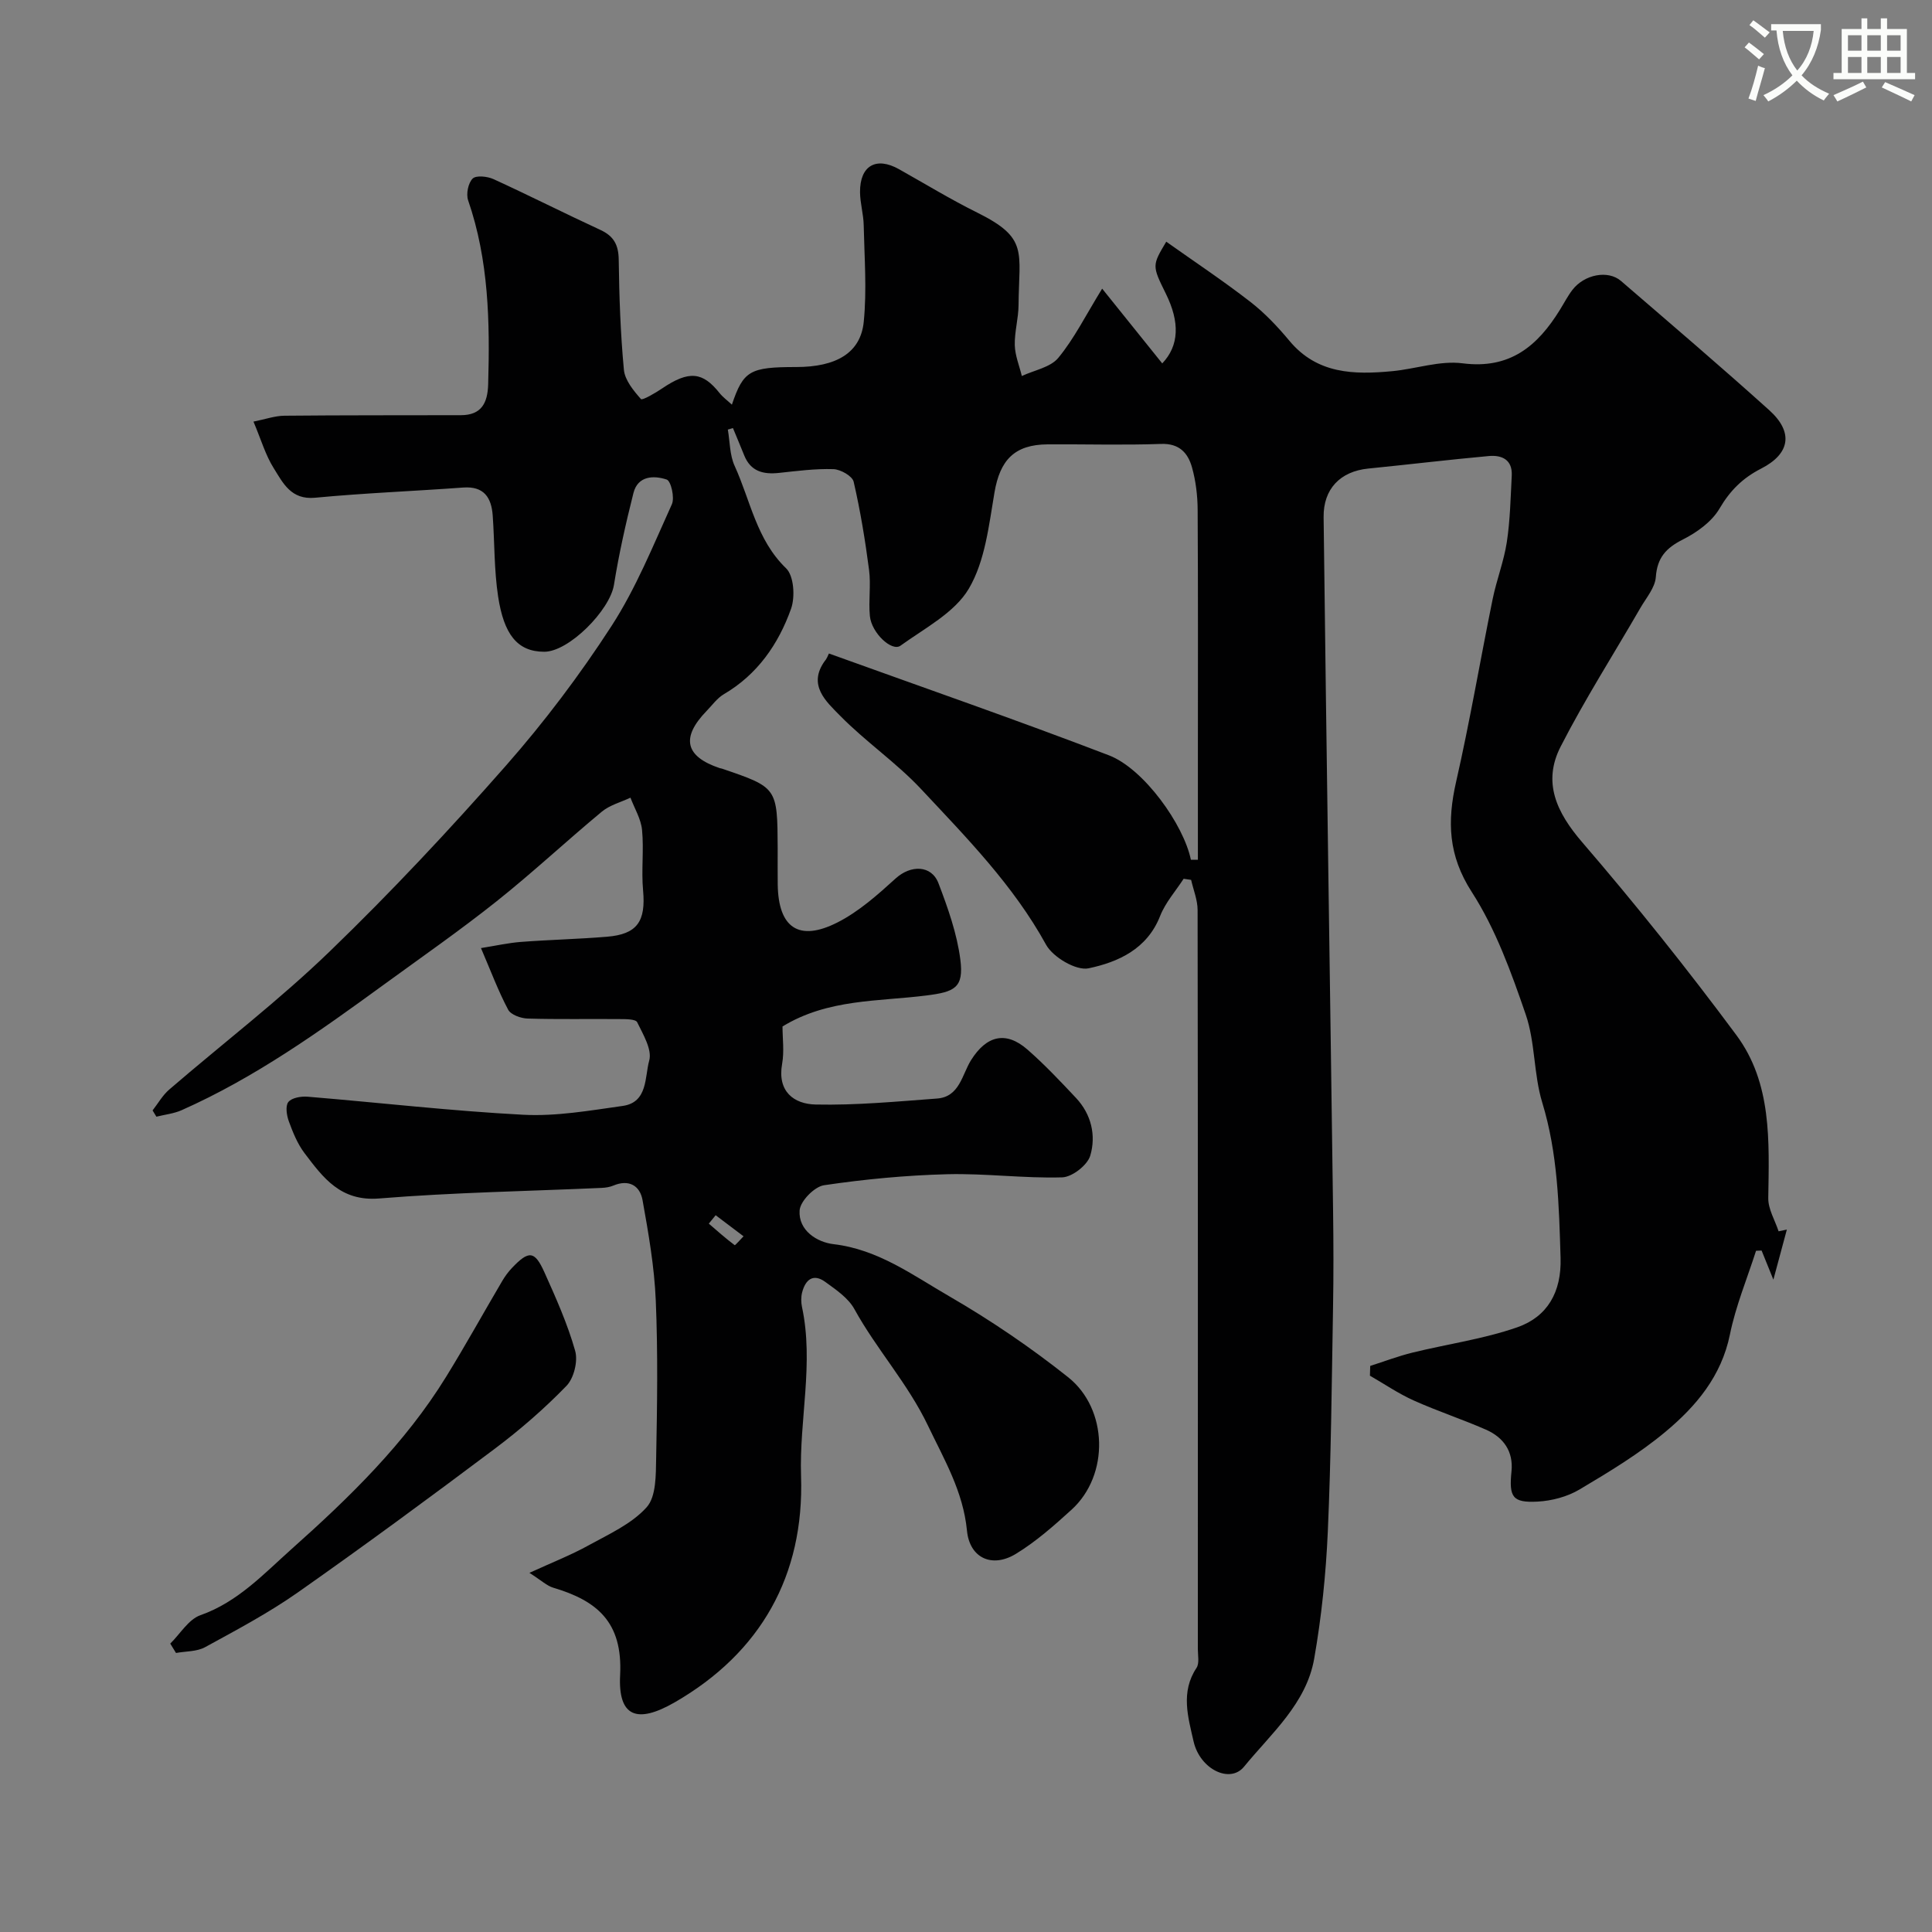 <svg enable-background="new 0 0 400 400" viewBox="0 0 400 400" xmlns="http://www.w3.org/2000/svg"><rect x="0" y="0" width="400" height="400" fill="#808080" stroke="none"/><path d="m362.1 8.8c1.1.8 2.1 1.6 3.1 2.4l-1 1.1c-1.3-1.1-2.3-2-3-2.5zm1.9 4.8c.5.2.9.4 1.4.5-.6 2.3-1.3 4.5-1.9 6.8l-1.5-.5c.8-2.1 1.4-4.3 2-6.8zm-1-9.4c1.3.9 2.4 1.8 3.4 2.5l-1 1.1c-1.4-1.2-2.4-2.1-3.2-2.6zm3.7 2.2v-1.4h10.3v1.2c-.5 3.6-1.8 6.8-4 9.4 1.5 1.6 3.4 2.8 5.7 3.8-.3.4-.7.8-1.1 1.4-2.3-1.1-4.1-2.5-5.6-4.1-1.6 1.6-3.6 3.1-5.9 4.3-.3-.5-.7-.9-1-1.3 2.4-1.1 4.4-2.5 6-4.1-1.9-2.5-3-5.6-3.3-9.3h-1.1zm8.8 0h-6.4c.3 3.3 1.3 6 3 8.2 2-2.2 3.1-5.1 3.4-8.2z" fill="#fbfcfa"/><path d="m385.3 3.8h1.3v2.2h2.8v-2.2h1.3v2.2h4.1v9.1h1.7v1.3h-16.9v-1.3h1.7v-9.1h4.1v-2.2zm.4 13.1.7 1.2c-1.8.9-3.8 1.9-6 2.9-.2-.4-.5-.8-.8-1.3 2.3-1 4.3-1.9 6.1-2.8zm-3.1-6.4h2.8v-3.2h-2.8zm0 4.6h2.8v-3.3h-2.8zm4-4.6h2.8v-3.2h-2.8zm0 4.6h2.8v-3.3h-2.8zm3.7 1.9c2.1.9 4.1 1.8 6.1 2.7l-.7 1.3c-2.2-1.1-4.2-2-6.1-2.9zm3.2-9.7h-2.8v3.2h2.8zm-2.8 7.8h2.8v-3.3h-2.8z" fill="#fbfcfa"/><g fill="#010102"><path d="m150.69 88.94c.44 2.52.38 5.27 1.41 7.52 3.28 7.17 4.51 15.28 10.66 21.21 1.61 1.56 1.89 5.92 1.02 8.37-2.61 7.31-6.94 13.6-13.92 17.69-1.39.82-2.41 2.28-3.57 3.47-5.35 5.52-4.45 9.42 2.71 11.83.15.05.32.06.48.11 11.47 3.91 11.47 3.91 11.53 16.5.01 2.5-.03 5 .01 7.5.13 8.94 4.36 11.9 12.37 7.84 4.43-2.25 8.34-5.74 12.06-9.12 3.08-2.8 7.4-2.82 8.86 1.03 1.95 5.11 3.83 10.42 4.52 15.79.75 5.86-1.2 6.68-7 7.42-9.97 1.27-20.41.67-29.82 6.42 0 2.45.38 5.17-.08 7.73-1.03 5.76 2.46 8.33 6.94 8.43 8.37.18 16.77-.62 25.14-1.24 4.67-.35 5.16-4.95 7.03-7.94 3.18-5.07 7.18-6.13 11.67-2.21 3.56 3.11 6.82 6.57 10.06 10.02 3.18 3.38 4.19 7.78 2.96 11.94-.58 1.98-3.75 4.45-5.82 4.51-7.92.23-15.87-.85-23.79-.65-8.53.22-17.08 1.03-25.52 2.28-1.99.3-4.92 3.3-5.05 5.22-.28 4.16 3.62 6.58 7.02 6.98 9.23 1.08 16.4 6.42 23.93 10.77 8.59 4.97 16.89 10.61 24.66 16.79 8.23 6.55 8.59 20.24.69 27.42-3.63 3.3-7.38 6.62-11.54 9.15-4.92 2.99-9.56.86-10.11-4.82-.79-8.11-4.69-14.66-8.08-21.75-4.17-8.73-10.64-15.78-15.23-24.12-1.26-2.29-3.8-4.01-6.02-5.62-2.53-1.84-4.13-.44-4.8 2.18-.24.94-.23 2.03-.03 2.98 2.5 11.69-.58 23.34-.19 35.04.68 20.57-8.35 36.57-26.14 46.83-7.84 4.52-11.77 3.02-11.32-5.65.56-11.01-4.82-15.39-13.84-18.07-1.31-.39-2.42-1.47-4.94-3.08 4.77-2.18 8.61-3.68 12.19-5.66 4.24-2.34 8.97-4.45 12.08-7.92 2-2.22 1.9-6.72 1.97-10.21.21-10.87.38-21.75-.08-32.61-.29-6.96-1.51-13.91-2.74-20.78-.54-2.99-2.82-4.35-6.04-3-.74.31-1.59.44-2.39.48-15.37.69-30.77.94-46.09 2.19-8 .65-11.59-4.28-15.45-9.37-1.46-1.92-2.41-4.28-3.25-6.57-.46-1.25-.76-3.21-.11-4.03.7-.88 2.64-1.21 3.98-1.1 14.9 1.23 29.77 2.96 44.69 3.74 6.8.35 13.73-.87 20.55-1.83 5.24-.73 4.55-6.03 5.49-9.38.64-2.27-1.26-5.42-2.49-7.95-.33-.67-2.41-.64-3.68-.65-6.33-.06-12.67.08-19-.11-1.4-.04-3.47-.78-4.03-1.83-2.05-3.86-3.58-7.98-5.63-12.76 3.07-.49 5.68-1.08 8.32-1.28 5.92-.45 11.86-.58 17.78-1.07 6.28-.52 8.05-3.2 7.46-9.62-.38-4.13.19-8.35-.21-12.48-.22-2.29-1.56-4.46-2.4-6.69-1.99.94-4.28 1.53-5.92 2.89-7.35 6.09-14.33 12.63-21.79 18.56-7.54 6-15.47 11.52-23.27 17.2-13.34 9.72-26.76 19.31-41.94 26.05-1.62.72-3.48.91-5.23 1.35-.26-.43-.52-.86-.79-1.3 1.14-1.46 2.08-3.15 3.46-4.33 11.08-9.55 22.76-18.48 33.26-28.63 12.68-12.24 24.76-25.15 36.41-38.39 7.97-9.06 15.32-18.8 21.88-28.93 5.07-7.83 8.62-16.66 12.5-25.21.62-1.36-.18-4.82-1.06-5.12-2.65-.89-5.98-.82-6.89 2.78-1.59 6.29-3.01 12.63-4.04 19.03-.84 5.24-9.32 13.85-14.44 13.84-5.63-.01-8.35-3.69-9.54-11.43-.84-5.52-.72-11.18-1.12-16.78-.27-3.71-1.8-6.11-6.12-5.79-10.21.75-20.46 1.14-30.64 2.11-5.01.48-6.66-3.06-8.58-6.12-1.7-2.7-2.61-5.9-4.19-9.64 2.47-.49 4.43-1.2 6.4-1.22 12.18-.12 24.37-.08 36.55-.11 4.25-.01 5.53-2.52 5.64-6.4.37-12.9.13-25.68-4.15-38.09-.45-1.31.01-3.58.94-4.5.72-.71 3.04-.46 4.3.11 7.43 3.4 14.72 7.09 22.14 10.52 2.78 1.28 3.76 3.1 3.8 6.17.1 7.6.36 15.22 1.07 22.78.2 2.16 1.99 4.32 3.53 6.07.28.32 2.95-1.23 4.34-2.17 5.64-3.83 8.46-3.44 11.92.91.71.89 1.66 1.57 2.57 2.42 2.38-7.03 3.7-7.79 13.3-7.79 8.31 0 13.36-2.92 14-9.37.66-6.61.13-13.35-.01-20.02-.05-2.28-.74-4.54-.76-6.81-.04-5.5 3.33-7.42 8.07-4.76 5.38 3.02 10.66 6.24 16.18 8.98 10.67 5.29 8.66 8.02 8.57 19.16-.02 2.77-.85 5.55-.78 8.3.06 2.14.94 4.25 1.46 6.38 2.57-1.21 5.92-1.78 7.55-3.76 3.28-3.97 5.62-8.71 9.08-14.33 4.46 5.55 8.44 10.5 12.44 15.48 3.51-3.68 3.66-8.53.76-14.41-2.88-5.84-2.88-5.84.07-10.79 5.85 4.15 11.77 8.08 17.38 12.43 3.01 2.33 5.69 5.17 8.13 8.1 5.74 6.89 13.37 7.02 21.25 6.28 4.89-.46 9.88-2.24 14.59-1.63 9.81 1.26 15.53-3.58 20.15-11.07.86-1.38 1.61-2.85 2.59-4.13 2.47-3.21 7.37-4.17 10.06-1.85 10.28 8.86 20.61 17.67 30.69 26.75 5.05 4.55 4.35 9.02-1.68 12.1-3.8 1.94-6.42 4.53-8.61 8.27-1.6 2.73-4.69 4.95-7.61 6.42-3.46 1.75-5.29 3.74-5.58 7.77-.16 2.19-1.98 4.29-3.18 6.36-5.52 9.56-11.49 18.9-16.52 28.72-3.78 7.38-.89 13.61 4.46 19.82 11.11 12.91 21.77 26.25 31.92 39.93 7.38 9.95 6.78 21.99 6.6 33.75-.03 2.28 1.39 4.58 2.14 6.87l1.71-.36c-.81 3.01-1.62 6.02-2.79 10.37-1.17-2.9-1.81-4.47-2.44-6.03-.38.02-.77.03-1.15.05-1.85 5.77-4.21 11.44-5.41 17.34-1.76 8.65-7.02 14.85-13.31 20.11-5.47 4.57-11.68 8.32-17.84 11.98-2.51 1.49-5.71 2.34-8.65 2.5-5.24.28-5.96-.94-5.42-6.28.41-4.13-1.67-7.03-5.3-8.62-4.91-2.15-10.03-3.83-14.91-6.02-3.17-1.42-6.08-3.41-9.1-5.15.02-.67.04-1.35.06-2.02 2.9-.93 5.77-2.02 8.72-2.75 7.24-1.78 14.73-2.81 21.73-5.25 6.23-2.18 9.17-7.28 8.96-14.35-.33-10.87-.57-21.62-3.8-32.2-1.79-5.87-1.43-12.43-3.41-18.2-3-8.73-6.22-17.68-11.17-25.36-4.9-7.6-5.11-14.62-3.25-22.82 2.86-12.54 5-25.24 7.57-37.85.81-3.96 2.32-7.8 2.93-11.78.69-4.54.78-9.17 1.02-13.77.17-3.31-2.06-4.3-4.77-4.05-8.32.76-16.62 1.76-24.93 2.59-5.81.58-9.32 4.22-9.25 10.06.29 24.6.64 49.2.98 73.8.32 23.27.68 46.53.98 69.8.09 6.7.11 13.41-.01 20.1-.27 15.43-.4 30.88-1.08 46.3-.39 8.81-1.3 17.66-2.82 26.34-1.63 9.3-8.89 15.47-14.53 22.37-2.92 3.57-9.13.51-10.44-5.23-1.14-5.03-2.73-10.21.6-15.22.63-.95.28-2.59.28-3.92.01-51 .03-101.99-.05-152.99 0-2.08-.87-4.17-1.34-6.25-.52-.08-1.03-.15-1.55-.23-1.66 2.56-3.78 4.93-4.87 7.71-2.69 6.86-8.7 9.54-14.81 10.83-2.57.54-7.38-2.3-8.81-4.9-6.76-12.29-16.44-22.13-25.84-32.18-5.15-5.51-11.55-9.86-16.84-15.26-2.82-2.88-6.74-6.29-3.12-11.3.09-.13.27-.19.85-1.54 19.34 6.98 38.78 13.72 57.97 21.08 7.24 2.78 15.48 14.36 16.97 21.62h1.45c0-7.16 0-14.32 0-21.48 0-17 .05-34-.05-51-.02-2.92-.38-5.92-1.16-8.72-.83-2.98-2.6-5.03-6.41-4.89-7.82.28-15.66.04-23.49.09-6.88.04-9.86 3.27-11 9.94-1.16 6.8-1.94 14.21-5.31 19.93-2.95 5-9.13 8.18-14.15 11.81-1.8 1.3-6-2.64-6.34-6.13-.31-3.16.24-6.41-.17-9.55-.8-6.13-1.8-12.25-3.19-18.26-.27-1.18-2.71-2.56-4.19-2.61-3.75-.12-7.52.38-11.27.78-3.25.35-5.86-.3-7.2-3.63-.76-1.89-1.55-3.77-2.33-5.65-.37.12-.72.22-1.06.31zm-2.52 162.66c-.47.58-.95 1.16-1.42 1.74 1.76 1.52 3.51 3.07 5.36 4.46.1.07 1.2-1.2 1.83-1.84-1.93-1.46-3.85-2.91-5.77-4.36z"/><path d="m35.25 340.29c2.06-2.02 3.78-5.01 6.24-5.88 7.75-2.72 13.19-8.63 18.89-13.71 11.92-10.62 23.47-21.84 31.97-35.63 4.02-6.51 7.72-13.22 11.61-19.82.57-.98 1.26-1.92 2.04-2.74 3.47-3.65 4.69-3.59 6.7.87 2.39 5.32 4.8 10.7 6.38 16.29.61 2.14-.26 5.68-1.81 7.27-4.56 4.7-9.56 9.05-14.81 12.99-13.45 10.1-27 20.07-40.76 29.74-6.08 4.27-12.71 7.79-19.24 11.36-1.71.94-4 .83-6.02 1.2-.4-.65-.79-1.29-1.19-1.94z"/></g></svg>